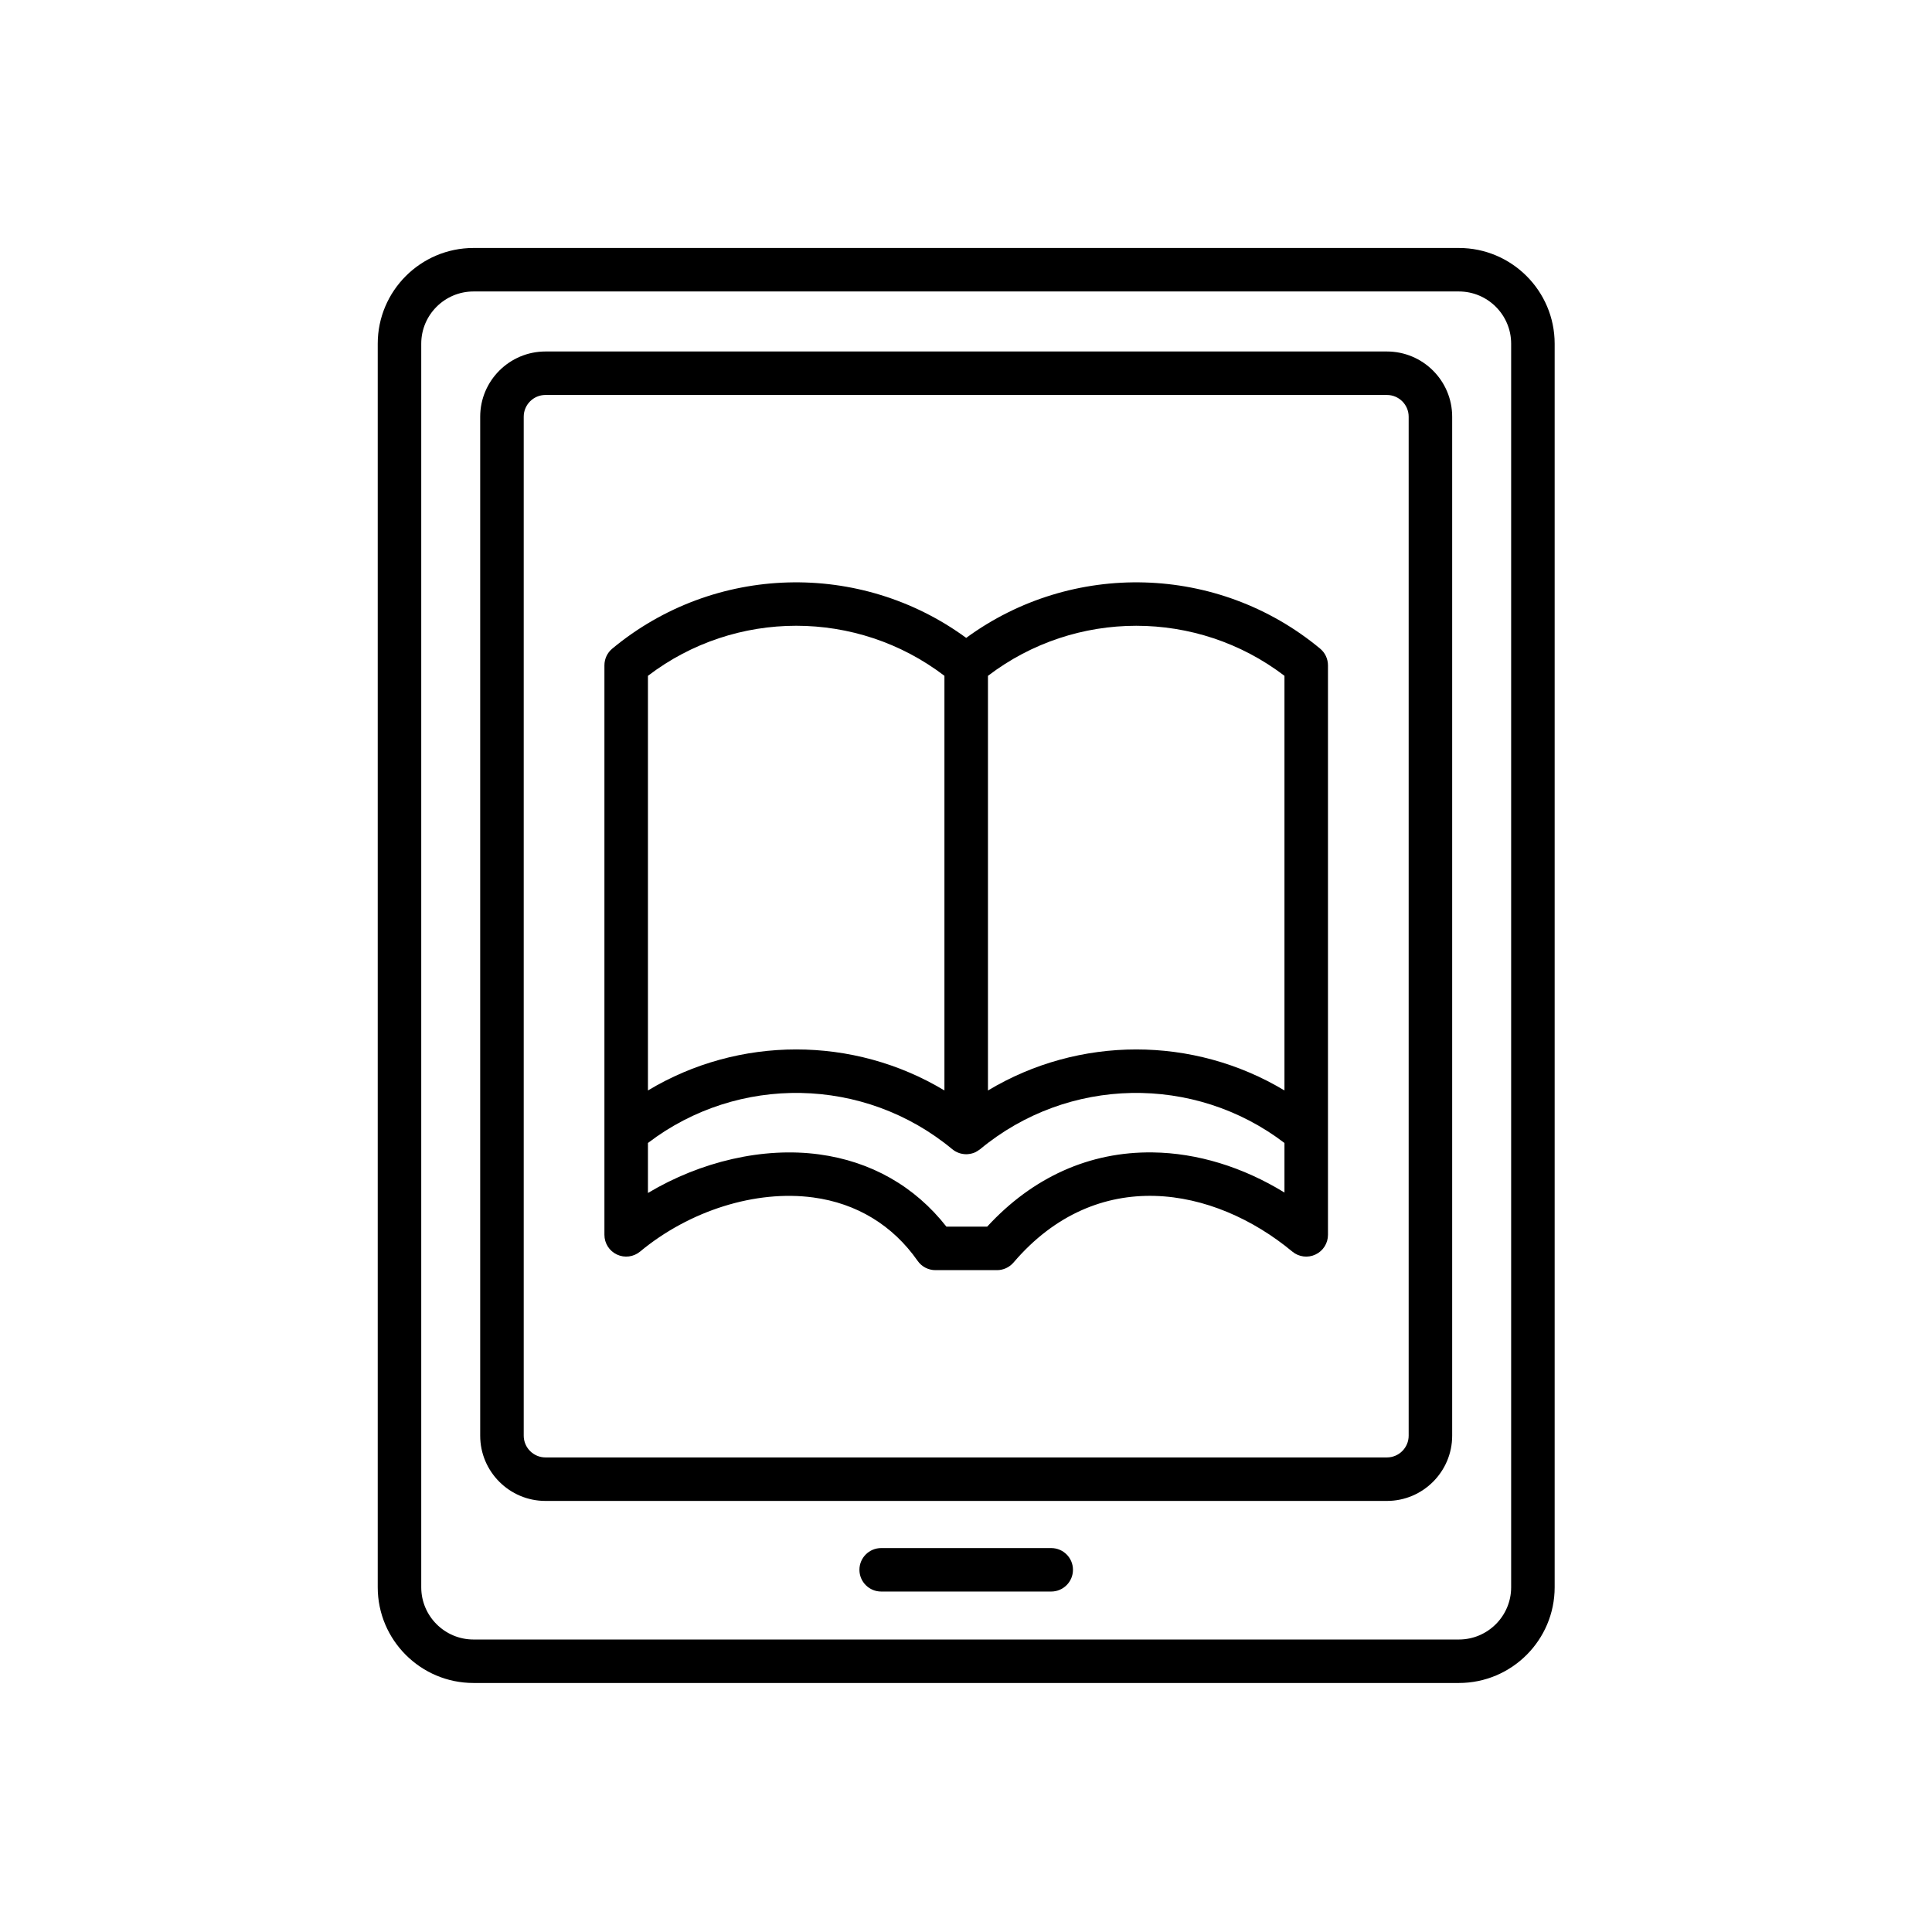 <svg version="1.2" preserveAspectRatio="xMidYMid meet" height="1080" viewBox="0 0 810 810" zoomAndPan="magnify" width="1080" xmlns:xlink="http://www.w3.org/1999/xlink" xmlns="http://www.w3.org/2000/svg"><defs><clipPath id="b09a0c75a7"><path d="M 158.332 103.727 L 651.832 103.727 L 651.832 705.977 L 158.332 705.977 Z M 158.332 103.727"></path></clipPath></defs><g id="e244e7c55b"><g clip-path="url(#b09a0c75a7)" clip-rule="nonzero"><path d="M 449.848 658.145 C 449.848 663.184 445.758 667.262 440.723 667.262 L 369.445 667.262 C 364.41 667.262 360.32 663.184 360.32 658.145 C 360.32 653.105 364.41 649.035 369.445 649.035 L 440.723 649.035 C 445.758 649.035 449.848 653.105 449.848 658.145 Z M 483.273 483.156 C 456.828 482.781 432.938 493.555 413.879 514.277 L 396.789 514.277 C 383.527 497.359 365.168 486.91 343.406 483.977 C 320.012 480.82 293.816 486.918 271.652 500.16 L 271.652 479.199 C 309.414 450.375 362.41 451.234 399.254 481.82 C 399.277 481.844 399.316 481.852 399.355 481.875 C 399.719 482.184 400.117 482.465 400.527 482.695 C 400.578 482.727 400.641 482.758 400.695 482.781 C 401.078 482.996 401.488 483.18 401.895 483.328 C 401.957 483.352 402.008 483.387 402.062 483.398 C 402.5 483.559 402.953 483.664 403.406 483.75 C 403.5 483.773 403.598 483.789 403.699 483.797 C 404.16 483.871 404.621 483.918 405.082 483.918 C 405.098 483.918 405.098 483.918 405.098 483.918 C 405.543 483.918 405.996 483.871 406.441 483.797 C 406.551 483.789 406.664 483.773 406.773 483.75 C 407.211 483.664 407.648 483.559 408.074 483.41 C 408.148 483.387 408.219 483.352 408.305 483.324 C 408.527 483.242 408.742 483.156 408.965 483.059 C 409.07 482.996 409.18 482.926 409.289 482.863 C 409.465 482.781 409.633 482.68 409.789 482.578 C 410.094 482.402 410.371 482.203 410.656 481.996 C 410.742 481.926 410.824 481.875 410.91 481.82 C 447.758 451.234 500.754 450.375 538.516 479.199 L 538.516 499.977 C 521.094 489.277 501.969 483.387 483.273 483.156 Z M 271.652 283.34 L 271.652 457.18 C 290.738 445.703 312.273 439.98 333.797 439.98 C 355.344 439.98 376.879 445.703 395.957 457.18 L 395.957 283.34 C 359.305 255.359 308.305 255.359 271.652 283.34 Z M 538.516 283.34 C 501.863 255.359 450.855 255.375 414.207 283.348 L 414.207 457.191 C 452.375 434.258 500.34 434.242 538.516 457.176 Z M 553.469 271.941 C 510.695 236.441 449.434 234.957 405.082 267.434 C 360.734 234.957 299.473 236.441 256.699 271.941 C 254.609 273.664 253.406 276.242 253.406 278.957 L 253.406 517.719 C 253.406 521.254 255.445 524.48 258.652 525.969 C 261.848 527.484 265.629 526.988 268.352 524.734 C 289.117 507.496 316.938 498.793 340.961 502.043 C 359.164 504.492 374.277 513.68 384.711 528.609 C 386.41 531.055 389.207 532.516 392.191 532.516 L 417.977 532.516 C 420.652 532.516 423.18 531.348 424.926 529.32 C 460.004 488.258 508.91 497.434 541.812 524.734 C 544.535 526.992 548.316 527.484 551.512 525.969 C 554.711 524.48 556.758 521.254 556.758 517.723 L 556.758 278.957 C 556.758 276.242 555.551 273.664 553.469 271.941 Z M 590.59 601.918 L 590.59 174.707 C 590.59 169.676 586.5 165.59 581.465 165.59 L 228.699 165.59 C 223.664 165.59 219.574 169.68 219.574 174.707 L 219.574 601.918 C 219.574 606.941 223.668 611.035 228.699 611.035 L 581.465 611.035 C 586.5 611.039 590.59 606.945 590.59 601.918 Z M 581.465 147.363 L 228.699 147.363 C 213.602 147.363 201.324 159.625 201.324 174.711 L 201.324 601.922 C 201.324 616.992 213.602 629.273 228.699 629.273 L 581.465 629.273 C 596.562 629.273 608.832 616.992 608.832 601.922 L 608.832 174.707 C 608.832 159.621 596.562 147.363 581.465 147.363 Z M 633.555 665.48 L 633.555 144.094 C 633.555 132.016 623.723 122.199 611.645 122.199 L 198.52 122.199 C 186.441 122.199 176.609 132.016 176.609 144.094 L 176.609 665.48 C 176.609 677.547 186.441 687.371 198.52 687.371 L 611.645 687.371 C 623.723 687.371 633.555 677.547 633.555 665.48 Z M 611.648 103.965 L 198.52 103.965 C 176.379 103.965 158.367 121.969 158.367 144.094 L 158.367 665.48 C 158.367 687.602 176.379 705.598 198.52 705.598 L 611.645 705.598 C 633.785 705.598 651.797 687.602 651.797 665.48 L 651.797 144.094 C 651.797 121.973 633.785 103.965 611.648 103.965 Z M 611.648 103.965" style="stroke:none;fill-rule:evenodd;fill:#000000;fill-opacity:1;"></path></g></g></svg>
